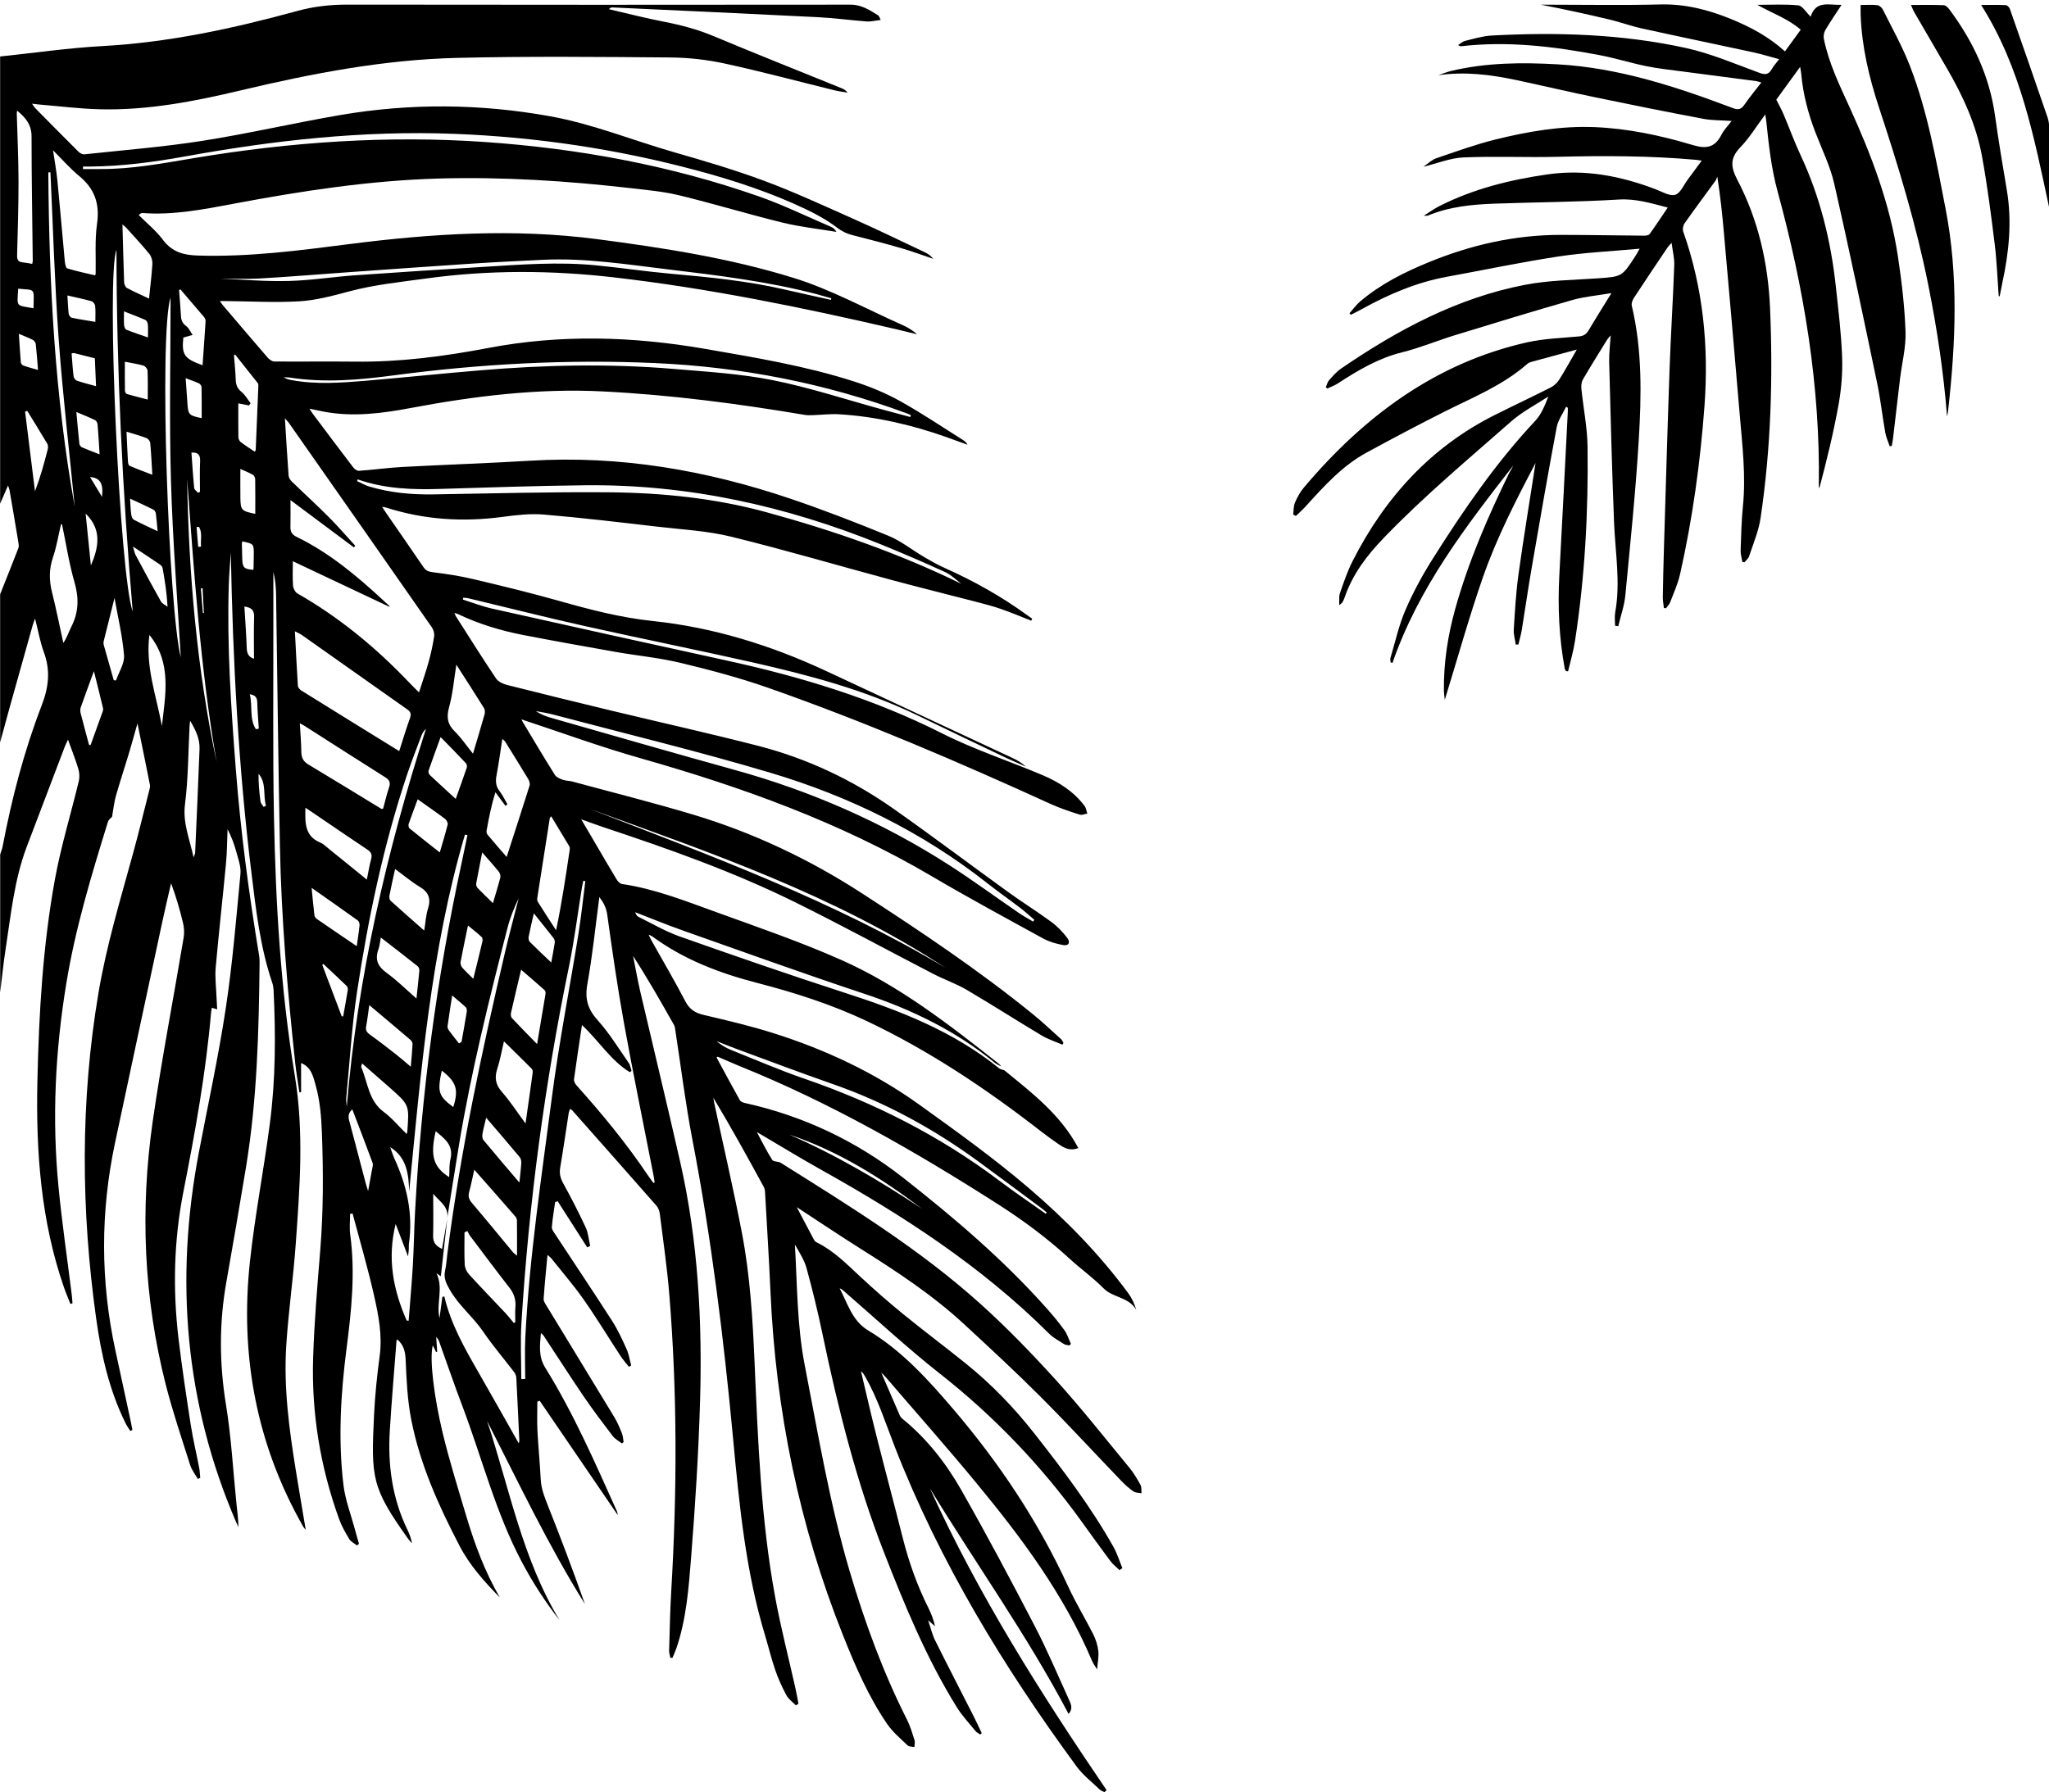<?xml version="1.0" encoding="UTF-8"?><svg xmlns="http://www.w3.org/2000/svg" xmlns:xlink="http://www.w3.org/1999/xlink" height="418.1" preserveAspectRatio="xMidYMid meet" version="1.0" viewBox="13.9 15.5 477.9 418.1" width="477.9" zoomAndPan="magnify"><path d="M1.96 3H496.57V497.09H1.96z" fill="none"/><g id="change1_1"><path d="M248.13,265.18c6.45,5.28,13.13,10.34,17.27,18.15c-1.88,0.76-3.27,0.01-4.59-0.9c-1.42-0.97-2.82-1.99-4.19-3.05 c-12.76-9.92-26.1-18.83-40.6-25.69c-8.21-3.88-16.8-6.62-25.52-8.88c-8.72-2.26-17.08-5.41-24.51-10.88 c-0.15-0.11-0.35-0.16-0.82-0.38c0.35,0.7,0.54,1.12,0.77,1.53c2.62,4.67,5.34,9.28,7.81,14.03c1.01,1.94,2.35,2.71,4.29,3.17 c5.43,1.28,10.88,2.55,16.21,4.24c12.07,3.81,23.53,9.15,33.96,16.62c8.68,6.23,17.39,12.48,25.54,19.44 c8.56,7.31,16.53,15.42,23.33,24.66c0.81,1.1,1.4,2.39,1.84,3.86c-1.77-3.07-5.4-2.78-7.63-5.04c-2.48-2.51-5.37-4.56-7.97-6.95 c-5.13-4.71-10.66-8.83-16.47-12.55c-19.4-12.41-39.28-23.82-60.54-32.38c-1.68-0.68-3.34-1.44-5.01-2.15 c-0.03-0.01-0.08,0.05-0.27,0.18c1.8,3.32,3.58,6.66,5.43,9.96c0.2,0.35,0.76,0.57,1.19,0.66c13.51,2.99,25.89,8.8,36.91,17.44 c11.83,9.29,23.33,19.06,33.46,30.46c1.45,1.63,2.85,3.31,4.13,5.09c0.67,0.93,1.02,2.12,1.52,3.19c-0.11,0.13-0.22,0.25-0.33,0.38 c-0.42-0.1-0.9-0.09-1.25-0.31c-1.22-0.78-2.54-1.48-3.56-2.5c-15.81-15.76-34.15-27.58-53.25-38.26 c-4.92-2.75-9.73-5.7-14.86-8.72c1.23,2.29,2.3,4.47,3.58,6.49c0.3,0.48,1.4,0.32,2,0.69c16.1,10.11,32.32,20.06,46.62,32.95 c6.16,5.55,11.98,11.57,17.58,17.75c5.96,6.59,11.49,13.61,17.16,20.49c1,1.21,1.81,2.62,2.57,4.01c0.27,0.51,0.15,1.25,0.21,1.89 c-0.63-0.13-1.37-0.08-1.87-0.42c-1.01-0.7-1.96-1.54-2.82-2.44c-6.31-6.56-12.48-13.28-18.91-19.71 c-5.77-5.77-11.76-11.31-17.74-16.84c-7.37-6.82-15.66-12.27-24.05-17.55c-4.99-3.15-9.9-6.44-15.02-9.79 c1.39,2.64,2.7,5.15,4.04,7.65c0.14,0.27,0.44,0.5,0.72,0.63c3.82,1.88,6.8,4.91,9.91,7.8c3.26,3.03,6.59,5.97,10.03,8.77 c4.87,3.97,9.89,7.73,14.78,11.67c5.92,4.78,11.22,10.25,15.97,16.32c6.6,8.41,13.06,16.93,18.37,26.33 c0.89,1.57,1.43,3.36,2.13,5.04c-0.22,0.16-0.44,0.31-0.67,0.47c-0.73-0.72-1.56-1.35-2.17-2.17c-2.3-3.07-4.53-6.2-6.78-9.32 c-9.45-13.07-20.41-24.49-32.94-34.34c-7.77-6.11-15.05-12.92-22.56-19.41c-0.23-0.2-0.48-0.39-0.82-0.49 c1.87,3.53,2.92,7.58,6.64,9.81c7.87,4.71,14.02,11.51,20,18.53c10.62,12.47,19.69,26.04,26.63,41.16 c1.75,3.82,3.96,7.4,5.85,11.15c0.61,1.21,1.05,2.6,1.21,3.95c0.15,1.34-0.17,2.74-0.29,4.3c-0.42-0.71-0.9-1.34-1.2-2.06 c-6.58-15.5-16.42-28.66-26.88-41.34c-6.99-8.48-14.28-16.7-21.44-25.04c-0.16-0.19-0.35-0.34-0.8-0.76 c1.53,3.55,2.9,6.74,4.29,9.91c0.15,0.34,0.42,0.65,0.71,0.88c5.58,4.55,10.04,10.22,13.62,16.51 c5.92,10.4,11.54,20.98,17.07,31.61c2.93,5.63,5.42,11.51,8.05,17.3c0.44,0.97,1.06,2.11-0.07,3.37 c-9.69-18.4-21.65-35.07-32.34-52.62c11.36,24.99,25.92,47.92,41.2,70.4c-0.16,0.16-0.32,0.31-0.48,0.47 c-0.38-0.2-0.82-0.32-1.12-0.61c-1.83-1.77-3.91-3.36-5.41-5.41c-16.94-23.09-31.84-47.49-42.4-74.58 c-2.15-5.52-3.94-11.19-6.88-16.33c-0.26-0.45-0.51-0.91-0.99-1.26c1.21,5.08,2.37,10.18,3.65,15.24 c1.99,7.88,4.1,15.73,6.09,23.62c1.44,5.7,3.38,11.17,6,16.38c0.66,1.31,1.18,2.71,1.54,4.23c-0.41-0.35-0.82-0.7-1.62-1.37 c0.63,1.85,0.96,3.33,1.61,4.64c2.95,5.94,6,11.82,9,17.74c0.66,1.3,1.27,2.63,1.9,3.95c-0.12,0.1-0.24,0.21-0.36,0.31 c-0.36-0.25-0.79-0.43-1.06-0.76c-1.51-1.86-3.18-3.63-4.44-5.67c-7-11.29-12.07-23.59-16.92-36 c-6.42-16.45-10.72-33.55-14.34-50.88c-1.08-5.18-2.33-10.33-3.73-15.43c-0.54-1.97-1.7-3.76-2.73-5.55 c0.55,9.41,0.48,18.8,2.28,28.05c3.15,16.21,5.85,32.52,10.55,48.34c3.52,11.86,7.75,23.43,13.31,34.43 c0.77,1.51,1.25,3.19,1.77,4.83c0.15,0.47-0.02,1.05-0.04,1.58c-0.54-0.12-1.23-0.05-1.58-0.39c-1.67-1.61-3.5-3.13-4.8-5.04 c-4.33-6.35-7.39-13.43-10.25-20.6c-10.25-25.68-15.72-52.48-16.94-80.28c-0.34-7.7-0.83-15.4-1.26-23.1 c-0.02-0.43-0.1-0.91-0.3-1.28c-3.8-6.97-7.63-13.93-11.76-20.79c0.07,0.42,0.12,0.84,0.21,1.25c2.18,10.14,4.53,20.23,6.48,30.42 c1.9,9.93,2.49,20.04,2.93,30.16c0.79,18.2,1.47,36.44,4.75,54.39c1.33,7.29,3.2,14.46,4.81,21.69c0.26,1.15,0.45,2.31,0.67,3.46 c-0.2,0.12-0.41,0.25-0.61,0.37c-0.75-0.78-1.71-1.44-2.21-2.37c-1.01-1.89-1.91-3.87-2.61-5.91c-0.9-2.62-1.54-5.34-2.35-8.01 c-4.53-14.96-6.02-30.5-7.47-45.98c-2.18-23.39-5.05-46.63-9.48-69.68c-1.63-8.48-2.68-17.08-4-25.63c-0.06-0.38-0.1-0.8-0.28-1.12 c-3.06-5.42-6.13-10.83-9.56-16.12c0.56,2.77,1.04,5.56,1.68,8.32c3.1,13.3,6.33,26.56,9.34,39.87c4.15,18.35,5.15,37.04,4.6,55.81 c-0.36,12.06-1.12,24.11-2.07,36.14c-0.57,7.22-1.1,14.51-3.47,21.43c-0.26,0.75-0.6,1.46-0.91,2.19 c-0.16-0.02-0.32-0.04-0.48-0.05c-0.1-0.55-0.3-1.1-0.28-1.64c0.14-4.63,0.21-9.27,0.49-13.9c1.37-23.08,1.43-46.15-0.45-69.2 c-0.51-6.29-1.43-12.54-2.21-18.8c-0.08-0.68-0.38-1.45-0.81-1.94c-6.52-7.43-13.08-14.83-19.63-22.23 c-0.1-0.11-0.26-0.17-0.5-0.33c-0.13,0.4-0.28,0.73-0.33,1.08c-0.65,4.19-1.25,8.39-1.96,12.58c-0.23,1.35,0,2.42,0.65,3.62 c1.86,3.38,3.64,6.82,5.27,10.33c0.61,1.32,0.73,2.91,1.07,4.37c-0.23,0.11-0.47,0.21-0.7,0.32c-2.3-3.59-4.59-7.18-6.89-10.76 c-0.19,0.07-0.39,0.14-0.59,0.21c-0.27,1.95-0.61,3.89-0.77,5.85c-0.04,0.51,0.43,1.1,0.75,1.59c4.44,6.76,8.94,13.47,13.31,20.27 c1.33,2.07,2.38,4.36,3.4,6.63c0.53,1.17,0.71,2.51,1.05,3.77c-0.18,0.11-0.36,0.22-0.53,0.32c-0.66-0.85-1.38-1.66-1.98-2.57 c-2.86-4.37-5.57-8.86-8.57-13.13c-2.33-3.32-4.99-6.39-7.51-9.56c-0.19-0.24-0.45-0.42-0.93-0.85c-0.33,3.6-0.68,6.92-0.9,10.25 c-0.04,0.57,0.44,1.23,0.78,1.78c5.23,8.62,10.5,17.21,15.72,25.84c0.71,1.17,1.24,2.46,1.76,3.75c0.25,0.63,0.27,1.36,0.39,2.04 c-0.13,0.11-0.26,0.21-0.39,0.32c-0.72-0.57-1.59-1-2.14-1.72c-2.32-3.04-4.63-6.09-6.79-9.26c-3.18-4.68-6.23-9.46-9.35-14.19 c-0.11-0.17-0.3-0.28-0.62-0.58c-0.23,2.94-0.63,5.44,1.05,8.14c6.58,10.6,11.58,22.1,16.72,33.51c0.06,0.14,0.06,0.31,0.16,0.82 c-6.2-9.08-12.21-17.89-18.23-26.7c-0.18,0.08-0.36,0.17-0.53,0.25c0,2.25-0.09,4.51,0.02,6.75c0.2,3.79,0.58,7.57,0.77,11.37 c0.12,2.24,0.91,4.18,1.71,6.21c3.01,7.55,5.87,15.17,8.59,22.85c-8.55-13.69-15.47-28.31-22.81-42.69 c5.21,15.67,8.23,32.21,16.91,46.48c-3.31-4.24-6.22-8.71-8.76-13.5c-6.17-11.6-9.35-24.43-13.99-36.66 c-1.85-4.88-3.54-9.82-5.3-14.74c-0.15-0.41-0.33-0.8-0.73-1.17c0.08,1.14,0.15,2.29,0.23,3.43c-0.09,0.02-0.17,0.04-0.26,0.07 c-0.25-0.51-0.5-1.02-0.76-1.55c-0.85,3.13,0.35,12.31,2.26,20.26c1.59,6.65,3.65,13.19,5.6,19.74c1.96,6.54,4.33,12.91,7.77,18.81 c-3.6-3.66-7.03-7.49-9.42-12.09c-4.86-9.33-9.2-18.95-11.25-29.44c-0.89-4.56-1.1-9.31-1.3-13.98c-0.08-1.96-0.51-3.44-1.9-4.65 c-0.07,0.06-0.21,0.11-0.22,0.18c-0.54,7.02-1.14,14.03-1.57,21.05c-0.5,8.06,0.58,15.84,4.1,23.12c0.47,0.98,0.87,1.99,1.07,3.17 c-0.29-0.33-0.61-0.64-0.86-0.99c-8.57-12.01-8.7-14.21-7.98-29.05c0.22-4.57,0.7-9.14,1.31-13.68c0.64-4.79-0.26-9.4-1.28-13.94 c-1.46-6.48-3.34-12.86-5.05-19.29c-0.19,0.04-0.38,0.08-0.57,0.12c0,1.62-0.19,3.26,0.03,4.85c1.21,8.91,0.28,17.72-0.86,26.55 c-1.36,10.55-1.99,21.16-0.73,31.76c0.42,3.56,1.77,7,2.7,10.49c0.29,1.1,0.62,2.2,0.93,3.29c-0.15,0.13-0.31,0.26-0.46,0.4 c-0.61-0.49-1.41-0.85-1.8-1.49c-0.91-1.5-1.8-3.05-2.39-4.71c-4.37-12.11-6.45-24.68-6.04-37.61c0.26-8.37,0.98-16.73,1.66-25.08 c0.74-9.16,0.72-18.31,0.38-27.48c-0.14-3.7-0.44-7.32-1.43-10.91c-0.6-2.19-1.06-4.31-3.42-5.27c0,2.21,0,4.5,0,6.8 c-0.13,0.01-0.26,0.03-0.39,0.04c-0.33-2.25-0.73-4.49-0.97-6.75c-1.81-16.84-3.24-33.71-3.58-50.66 c-0.4-19.56-0.59-39.13-0.89-58.69c-0.03-1.78-0.2-3.56-0.64-5.33c0,3.84-0.01,7.69,0,11.53c0.03,15.15-0.15,30.3,0.14,45.45 c0.39,20.25,1.55,40.49,4.85,60.44c2.19,13.25,1.17,26.27,0.23,39.39c-0.56,7.91-1.71,15.78-2.21,23.69 c-0.63,9.82,0.68,19.52,2.24,29.18c0.74,4.56,1.52,9.12,2.3,13.8c-0.21-0.26-0.42-0.44-0.56-0.68 c-10.92-19.16-14.84-39.94-12.44-61.99c1.16-10.71,3.22-21.3,4.62-31.98c1.37-10.38,1.39-20.85,0.88-31.3 c-0.03-0.61-0.15-1.23-0.35-1.8c-2.78-8.23-3.75-16.83-4.8-25.43c-3.05-24.82-4.36-49.75-4.82-74.78c-0.16,2.47-0.39,4.93-0.47,7.4 c-0.45,14.39,0.52,28.72,1.63,43.04c1.13,14.61,3.05,29.11,5.44,43.54c0.09,0.55,0.11,1.11,0.11,1.67 c-0.17,16-0.57,31.98-3.18,47.79c-1.47,8.92-2.99,17.83-4.57,26.73c-1.7,9.56-1.65,19.04-0.08,28.66 c1.24,7.58,1.64,15.31,2.43,22.98c0.19,1.82,0.44,3.64,0.47,5.52c-0.18-0.38-0.37-0.75-0.53-1.13 c-11.97-27.78-14.36-56.64-8.68-86.39c2.13-11.18,4.56-22.3,6.26-33.55c1.57-10.36,2.42-20.85,3.42-31.3 c0.16-1.67-0.51-3.47-0.97-5.17c-0.48-1.8-1.16-3.55-2.04-5.27c-0.11,2.69-0.11,5.39-0.37,8.07c-0.76,8.06-1.68,16.11-2.39,24.18 c-0.21,2.36,0.11,4.76,0.2,7.15c0.03,0.81,0.09,1.63,0.14,2.63c-0.54-0.16-0.87-0.26-1.24-0.37c-0.06,0.34-0.14,0.66-0.17,0.99 c-1.21,14.16-3.74,28.1-6.48,42.01c-2.21,11.24-2.48,22.65-1.14,34.05c0.8,6.75,1.82,13.48,2.86,20.2 c0.53,3.41,1.34,6.77,1.99,10.16c0.14,0.73,0.15,1.5,0.23,2.25c-0.19,0.09-0.37,0.18-0.56,0.27c-0.61-1.08-1.42-2.08-1.79-3.25 c-1.98-6.25-4.09-12.47-5.71-18.83c-5.13-20.21-5.99-40.75-3.02-61.37c2.07-14.36,4.83-28.61,7.22-42.91 c0.18-1.11,0.1-2.34-0.17-3.43c-0.74-3.08-1.63-6.11-2.77-9.19c-0.69,3.04-1.42,6.06-2.07,9.11c-3.67,17.11-7.34,34.23-10.98,51.35 c-3.45,16.19-3.44,32.37,0.07,48.55c1.2,5.56,2.4,11.11,3.6,16.67c0.13,0.62,0.24,1.24,0.36,1.86c-0.17,0.08-0.33,0.16-0.5,0.24 c-0.37-0.6-0.79-1.18-1.1-1.81c-3.8-7.69-5.68-16.01-6.86-24.49c-3.53-25.29-3.71-50.57,0.53-75.8c1.87-11.15,5.14-21.9,8.11-32.75 c1.31-4.78,2.48-9.6,3.7-14.4c0.12-0.48,0.3-1.02,0.21-1.47c-0.91-4.64-1.87-9.26-2.91-14.35c-0.76,2.68-1.37,4.92-2.04,7.15 c-0.98,3.25-2.05,6.47-2.98,9.73c-0.42,1.48-0.57,3.05-0.91,4.93c-0.12,0.14-0.78,0.57-0.96,1.17c-3.83,12.38-7.59,24.78-9.7,37.66 c-2.59,15.73-3.37,31.55-1.83,47.44c0.81,8.39,2.04,16.73,3.08,25.09c0.09,0.7,0.13,1.4,0.19,2.1c-0.16,0.06-0.33,0.11-0.49,0.17 c-0.5-1.29-1.05-2.56-1.5-3.86c-5.39-15.54-6.56-31.68-6.2-48.04c0.35-15.89,1.26-31.75,4.13-47.37 c1.41-7.66,3.71-15.13,5.53-22.71c0.21-0.89,0.15-1.97-0.11-2.85c-0.67-2.22-1.54-4.38-2.41-6.82c-0.32,0.71-0.57,1.18-0.76,1.67 c-2.96,7.78-5.93,15.56-8.87,23.34c-2.88,7.61-3.67,15.71-4.9,23.7c-0.53,3.41-0.87,6.86-1.29,10.28c0-10.74,0-21.47,0-32.2 c0.19-0.62,0.45-1.23,0.57-1.86c2.14-11.24,5.01-22.28,9.1-32.89c1.66-4.29,2.1-8.17,0.51-12.47c-0.88-2.39-1.31-4.96-2.04-7.82 c-0.27,0.75-0.42,1.1-0.53,1.47c-1.82,6.47-3.63,12.94-5.44,19.42c-0.74,2.66-1.46,5.33-2.18,7.99c0-11.52,0-23.04,0-34.55 c1.43-3.6,2.88-7.19,4.27-10.8c0.16-0.42,0.04-0.99-0.04-1.47c-0.66-4.02-1.35-8.03-2.04-12.04c-0.06-0.32-0.21-0.62-0.35-1.05 c-0.67,1.53-1.25,2.88-1.84,4.23c0-34.78,0-69.55,0-104.33c7.97-0.83,15.92-1.99,23.9-2.43c15.42-0.85,30.42-4.08,45.29-8.16 c3.89-1.07,7.77-1.52,11.79-1.51c39.14,0.06,78.28,0.05,117.41,0.01c2.5,0,4.45,1.27,6.44,2.53c0.18,0.12,0.25,0.45,0.55,1.04 c-1.22,0.14-2.24,0.42-3.24,0.35c-3.81-0.28-7.61-0.81-11.42-1c-15.96-0.81-31.92-1.53-47.89-2.27c-0.26-0.01-0.52,0.04-0.83,0.41 c4.27,0.99,8.53,2.09,12.83,2.92c3.98,0.77,7.84,1.8,11.62,3.38c9.91,4.15,19.89,8.11,29.84,12.15c0.49,0.2,0.95,0.46,1.38,1.03 c-1.02-0.18-2.06-0.32-3.07-0.56c-8.53-2.09-17.02-4.38-25.59-6.24c-4.18-0.91-8.51-1.39-12.77-1.42 c-16.56-0.13-33.13-0.3-49.69,0.1c-17.05,0.41-33.78,3.62-50.38,7.57c-10.84,2.58-21.76,4.7-32.94,4.42 c-4.71-0.12-9.42-0.72-14.12-1.11c-0.47-0.04-0.94-0.11-1.67-0.19c0.33,0.47,0.49,0.77,0.72,1.01c3.37,3.41,6.73,6.82,10.13,10.2 c0.34,0.33,0.92,0.64,1.35,0.6c9.19-0.99,18.41-1.72,27.54-3.15c10.81-1.7,21.5-4.2,32.29-6.04c16.27-2.77,32.51-2.63,48.82,0.31 c9.96,1.8,19.29,5.63,28.94,8.4c7.06,2.03,14.14,4.11,21.03,6.68c7.04,2.62,13.9,5.81,20.79,8.87c5.57,2.48,11.07,5.15,16.59,7.76 c0.74,0.35,1.43,0.82,2,1.55c-2.41-0.81-4.8-1.71-7.23-2.42c-3.84-1.11-7.7-2.13-11.57-3.1c-1.34-0.34-2.46-0.86-3.63-1.75 c-2.26-1.72-4.78-3.12-7.33-4.33c-8.15-3.87-16.66-6.68-25.31-9c-18.58-5-37.46-7.82-56.64-8.56c-21.18-0.82-42.09,1.51-62.91,5.29 c-7.23,1.31-14.49,2.26-21.84,2.34c-0.62,0.01-1.23,0-1.85,0c0,0.19,0,0.39-0.01,0.58c1.32,0,2.65-0.01,3.97,0 c7.42,0.05,14.68-1.34,21.97-2.56c22.51-3.76,45.11-5.33,67.93-3.74c21.74,1.52,42.99,5.42,63.66,12.64 c5.78,2.02,11.33,4.74,16.98,7.16c0.47,0.2,0.89,0.54,1.23,1.17c-4.19-0.71-8.44-1.16-12.56-2.17c-8.06-1.97-16.01-4.4-24.07-6.36 c-3.7-0.9-7.54-1.24-11.33-1.68c-14.85-1.7-29.73-2.66-44.68-2.25c-16.19,0.45-32.15,2.91-48.05,5.9c-7,1.32-14.01,2.69-21.19,2.15 c-0.19-0.01-0.38,0.03-0.85,0.48c1.9,1.91,4.03,3.63,5.64,5.77c2.17,2.89,4.82,3.57,8.16,3.67c11.84,0.37,23.53-1.16,35.23-2.66 c19.23-2.47,38.5-3.69,57.83-1.17c15.45,2.02,30.89,4.41,45.82,9.03c8.75,2.7,16.99,7.26,25.45,11.01c1.2,0.53,2.35,1.22,3.41,2.17 c-1.68-0.41-3.36-0.84-5.05-1.23c-21.73-5.04-43.56-9.51-65.7-12.06c-14.57-1.68-29.15-1.75-43.71,0.26 c-6.04,0.83-12.17,1.45-18.05,3.03c-3.87,1.04-7.72,2.07-11.64,2.3c-5.71,0.33-11.44-0.01-17.17-0.06c-0.36,0-0.71,0-1.28,0 c0.27,0.4,0.42,0.67,0.62,0.9c3.51,4.12,7.01,8.25,10.55,12.34c0.38,0.44,1.03,0.86,1.55,0.86c6.26,0.05,12.53-0.04,18.8,0.03 c10.46,0.13,20.78-1.23,31.03-3.18c16.94-3.23,33.8-2.72,50.71,0.22c11.68,2.03,23.39,3.96,34.73,7.62 c3.63,1.17,7.23,2.65,10.58,4.51c5.06,2.81,9.9,6.08,14.82,9.17c0.38,0.24,0.72,0.55,0.97,1.05c-1.69-0.61-3.38-1.24-5.08-1.84 c-8.09-2.84-16.36-4.76-24.89-5.27c-2.05-0.12-4.13,0.15-6.19,0.21c-0.63,0.02-1.27,0.03-1.89-0.08c-15.58-2.62-31.23-4.67-47-5.46 c-15.1-0.76-30,1.08-44.83,3.87c-6.71,1.26-13.45,2.14-20.26,0.85c-1.03-0.2-2.06-0.42-3.34-0.69c0.35,0.54,0.56,0.89,0.8,1.22 c3.13,4.17,6.24,8.34,9.41,12.48c0.31,0.4,0.91,0.83,1.34,0.79c3.38-0.24,6.75-0.71,10.13-0.9c9.97-0.53,19.95-0.86,29.92-1.46 c20.75-1.25,40.87,2.2,60.55,8.86c7.72,2.61,15.35,5.57,22.91,8.67c2.88,1.18,5.42,3.25,8.15,4.85c1.66,0.98,3.35,1.94,5.1,2.72 c6.67,2.98,13.02,6.54,18.99,10.87c0.42,0.3,0.84,0.59,1.26,0.89c-0.07,0.16-0.14,0.31-0.21,0.47c-2.32-0.91-4.62-1.88-6.96-2.7 c-1.89-0.66-3.84-1.17-5.77-1.67c-6.49-1.69-13-3.29-19.47-5.03c-12.6-3.39-25.13-7.09-37.79-10.2 c-5.55-1.36-11.34-1.66-17.04-2.32c-8.87-1.03-17.73-2.09-26.62-2.84c-3.19-0.27-6.46,0.11-9.66,0.54 c-9.19,1.23-18.22,0.69-27.11-2.16c-0.24-0.08-0.49-0.1-1-0.19c0.44,0.67,0.73,1.12,1.03,1.56c2.87,4.16,5.78,8.3,8.61,12.49 c0.59,0.87,1.2,1.08,2.19,1.21c3.2,0.39,6.4,0.88,9.54,1.63c6.68,1.58,13.35,3.2,19.96,5.07c7.18,2.03,14.34,3.9,21.79,4.68 c14,1.47,27.38,5.59,40.25,11.57c14.57,6.78,29.12,13.58,43.68,20.39c1.11,0.52,2.17,1.13,3.12,2.02 c-1.63-0.73-3.28-1.41-4.89-2.18c-6.82-3.25-13.63-6.51-20.43-9.8c-12.39-5.99-25.52-9.43-38.76-12.42 c-12.97-2.92-26.01-5.54-38.99-8.44c-9.03-2.02-18.01-4.3-27.01-6.45c-0.37-0.09-0.77-0.09-1.15-0.13 c-0.03,0.15-0.06,0.3-0.09,0.44c2.25,0.71,4.47,1.58,6.77,2.1c18.17,4.07,36.34,8.1,54.53,12.07c17.41,3.8,34.38,8.91,50.5,17.06 c7.53,3.8,15.6,6.42,23.38,9.72c3.76,1.59,7.24,3.76,9.82,7.19c0.36,0.47,0.44,1.18,0.64,1.78c-0.59,0.1-1.24,0.42-1.75,0.26 c-2.22-0.72-4.46-1.43-6.59-2.4c-21.78-9.93-43.75-19.37-66.28-27.26c-6.64-2.32-13.46-4.12-20.28-5.76 c-4.95-1.19-10.05-1.66-15.06-2.54c-7.17-1.26-14.34-2.55-21.49-3.93c-5.29-1.02-10.44-2.57-15.35-4.91 c-0.18-0.09-0.38-0.13-0.8-0.26c0.15,0.36,0.19,0.55,0.29,0.71c3.11,4.87,6.18,9.77,9.4,14.56c0.53,0.79,1.69,1.31,2.66,1.55 c8.2,2.07,16.41,4.08,24.63,6.06c11.28,2.71,22.6,5.23,33.84,8.12c11.33,2.92,21.91,7.87,31.61,14.7 c9.08,6.4,17.98,13.1,26.99,19.61c3.24,2.34,6.63,4.44,9.85,6.81c1.36,1,2.59,2.3,3.64,3.67c0.82,1.08,0.35,1.93-0.94,1.69 c-1.59-0.29-3.24-0.75-4.66-1.53c-8.71-4.78-17.45-9.5-26.02-14.55c-21.39-12.59-44.34-20.81-67.89-27.5 c-9.41-2.67-18.63-6.06-27.76-9.07c-0.05-0.12,0.05,0.22,0.23,0.51c2.5,4.16,4.97,8.33,7.55,12.44c0.36,0.57,1.18,0.89,1.85,1.14 c0.69,0.25,1.47,0.21,2.19,0.4c9.4,2.55,18.86,4.92,28.19,7.72c13.96,4.19,27.11,10.39,39.48,18.42 c13.61,8.83,27.1,17.85,39.77,28.14c2.26,1.84,4.4,3.86,6.57,5.81c0.25,0.22,0.38,0.59,0.57,0.89c-0.08,0.14-0.16,0.28-0.24,0.42 c-1.63-0.71-3.36-1.25-4.88-2.17c-5.86-3.5-11.62-7.2-17.51-10.66c-2.44-1.43-5.14-2.35-7.66-3.65 c-10.77-5.57-21.42-11.38-32.27-16.74c-14.44-7.14-29.55-12.47-44.74-17.52c-1.6-0.53-3.18-1.13-5.18-1.84 c1.19,2.03,2.16,3.66,3.12,5.3c1.7,2.9,3.38,5.82,5.12,8.69c0.28,0.47,0.79,1.03,1.25,1.1c7.69,1.12,14.91,4.01,22.18,6.63 c9.73,3.52,19.54,6.9,29.01,11.1c13.44,5.97,25.15,15.07,36.76,24.24c0.21,0.16,0.36,0.4,0.54,0.6c-0.51-0.28-1.07-0.5-1.52-0.86 c-9.13-7.48-19.42-12.44-30.41-16.09c-14.16-4.7-28.22-9.78-42.3-14.75c-3.75-1.32-7.43-2.85-11.15-4.28 c0.16,0.54,0.43,0.91,0.77,1.08c3.17,1.56,6.26,3.39,9.56,4.56c12.77,4.51,25.57,8.95,38.45,13.12 c12.8,4.14,25.27,8.92,36.04,17.61C247.19,264.98,247.7,265.03,248.13,265.18z M118.16,300.01c0.61-3.01-1.73-4.14-3.22-6.01 c0,3.46,0.06,6.66-0.02,9.86c-0.04,1.7,0.87,2.43,2.08,3.01c0.41-2.37,0.81-4.64,1.2-6.92c-0.49,4.39-0.98,8.78-1.48,13.29 c-0.5-0.33-0.76-0.51-1.02-0.68c1.69,3.45-0.1,7.05,0.71,10.44c0.22-1.65,0.44-3.3,0.66-4.95c0.16-0.02,0.31-0.04,0.47-0.07 c1.51,6.41,4.67,11.96,7.86,17.51c3.17,5.52,6.29,11.07,9.49,16.73c0.07-0.29,0.14-0.43,0.14-0.58c-0.23-4.91-0.45-9.82-0.71-14.73 c-0.02-0.46-0.25-0.97-0.53-1.34c-2.39-3.14-4.97-6.13-7.19-9.4c-2.36-3.46-5.65-6.03-7.77-9.73c-0.88-1.54-1.51-2.78-1.11-4.56 c0.29-1.3,0.36-2.65,0.53-3.98c3.04-23.73,8.02-47.06,13.45-70.28c0.99-4.21,2.12-8.39,3.18-12.58c-1.06,2.24-2,4.53-2.61,6.92 c-4.29,16.72-8.46,33.47-11.3,50.55C120,288.34,119.1,294.17,118.16,300.01z M111.63,177.03c0.84-2.65,1.64-4.9,2.27-7.2 c0.53-1.93,0.96-3.9,1.26-5.88c0.1-0.67-0.16-1.57-0.56-2.13c-11.08-15.9-22.19-31.77-33.31-47.64c-0.26-0.37-0.6-0.69-0.94-1.08 c0.28,4.55,0.54,8.95,0.86,13.34c0.04,0.48,0.37,1.03,0.73,1.38c2.88,2.8,5.86,5.51,8.7,8.36c2.12,2.13,4.08,4.42,6.12,6.64 c-0.1,0.13-0.21,0.26-0.31,0.39c-4.92-3.67-9.84-7.35-14.8-11.04c0,2.26,0.04,4.26-0.01,6.26c-0.03,1.15,0.4,1.81,1.4,2.3 c7.7,3.73,14.25,9.24,20.54,15.1c0.4,0.37,0.81,0.73,1.21,1.1c-0.06,0.03-0.11,0.06-0.17,0.09c-7.46-3.52-14.91-7.05-22.42-10.59 c0,2.07-0.09,3.92,0.05,5.74c0.05,0.63,0.52,1.5,1.04,1.79c9.64,5.51,18.19,12.52,25.94,20.66 C109.92,175.36,110.66,176.07,111.63,177.03z M166.31,291.48c0.09-0.04,0.18-0.08,0.27-0.12c-0.08-0.53-0.14-1.06-0.24-1.58 c-2.32-11.87-4.76-23.71-6.91-35.61c-1.52-8.38-2.72-16.83-3.9-25.27c-0.23-1.65-0.88-2.84-1.84-4.13 c-0.92,6.91-1.6,13.68-2.8,20.34c-0.63,3.5,0.14,5.88,2.43,8.43c2.71,3.02,4.88,6.58,7.23,9.95c0.36,0.51,0.44,1.24,0.65,1.86 c-0.14,0.09-0.28,0.19-0.41,0.28c-4.42-2.69-7.22-7.32-11.15-10.99c-0.66,4.4-1.3,8.53-1.86,12.67c-0.06,0.44,0.27,1.05,0.59,1.41 c5.99,6.66,11.67,13.58,16.71,21.07C165.47,290.39,165.9,290.92,166.31,291.48z M107.01,190.73c0.84-2.61,1.6-5.16,2.5-7.66 c0.35-0.98,0.17-1.52-0.62-2.07c-8.2-5.77-16.38-11.57-24.58-17.35c-0.42-0.3-0.91-0.49-1.63-0.87c0.23,4.43,0.43,8.59,0.7,12.75 c0.03,0.39,0.47,0.86,0.83,1.09C91.75,181.31,99.3,185.97,107.01,190.73z M108.75,323.57c0.15,0.02,0.31,0.04,0.46,0.06 c0.33-4.29,0.72-8.58,0.98-12.88c0.24-4.13,0.29-8.27,0.51-12.39c1.46-27.39,5.03-54.48,10.8-81.23c0.49-2.26,0.96-4.53,1.43-6.8 c-0.2-0.04-0.39-0.07-0.59-0.11c-7.97,27.09-10.25,55.19-13.01,83.3c-0.11-4.07-0.53-7.96-4.42-10.4c0.36,1,0.62,1.9,1.01,2.74 c2.87,6.26,4.35,12.77,3.36,19.76c-0.06,0.44,0,0.89-0.03,1.34c-0.02,0.39-0.08,0.78-0.18,1.65c-1.06-2.77-1.94-5.06-2.89-7.56 C104.18,309.1,105.61,316.44,108.75,323.57z M254.87,230.51c0.09-0.15,0.17-0.29,0.26-0.44c-1.06-0.9-2.1-1.86-3.2-2.7 c-2.58-1.97-5.23-3.83-7.78-5.84c-15.24-11.99-32.26-20.28-50.44-25.71c-16.78-5.01-33.8-9.12-50.73-13.6 c-1.35-0.36-2.74-0.56-4.11-0.83c1.11,0.75,2.28,1.21,3.5,1.56c14.28,4.07,28.55,8.2,42.86,12.16 c17.67,4.89,34.37,12.15,49.97,22.16c5.52,3.54,10.84,7.46,16.26,11.17C252.56,229.2,253.74,229.83,254.87,230.51z M26.27,50.56 c0.33,2.25,0.78,4.7,1.03,7.17c0.61,6.21,1.12,12.44,1.71,18.66c0.06,0.61,0.24,1.63,0.57,1.73c2.15,0.65,4.35,1.11,6.5,1.62 c0.09-0.23,0.13-0.28,0.13-0.33c0.08-3.9-0.22-7.87,0.32-11.7c0.68-4.74-0.61-8.21-4.13-11.12C30.17,54.75,28.23,52.52,26.27,50.56 z M97.33,127.34c-0.05,0.13-0.09,0.27-0.14,0.4c0.94,0.43,1.84,0.97,2.82,1.26c4.89,1.46,9.89,1.92,14.97,1.84 c13.59-0.22,27.18-0.6,40.76-0.49c12.45,0.1,24.86,1.35,36.92,4.65c15.55,4.26,30.79,9.54,45.44,16.69 c-1.22-0.95-2.4-2.1-3.79-2.74c-4.91-2.24-9.87-4.38-14.86-6.41c-22.21-9.02-45.17-14.08-69.04-13.83 c-11.25,0.12-22.5,0.51-33.75,0.85C110.11,129.78,103.63,129.55,97.33,127.34z M83.83,184.23c0.13,2.4,0.32,4.55,0.35,6.7 c0.02,1.38,0.49,2.23,1.64,2.92c5.71,3.42,11.37,6.91,17.06,10.37c0.06,0.04,0.19-0.04,0.38-0.08c0.44-1.6,0.82-3.29,1.37-4.9 c0.4-1.16,0.13-1.77-0.87-2.4c-6.27-3.95-12.51-7.96-18.76-11.95C84.7,184.69,84.38,184.54,83.83,184.23z M132.07,215.42 c1.84-5.69,3.63-11.16,5.35-16.66c0.13-0.43-0.08-1.1-0.33-1.52c-1.76-2.93-3.56-5.82-5.36-8.71c-0.14-0.23-0.4-0.38-0.67-0.63 c-0.46,2.92-0.82,5.68-1.34,8.42c-0.27,1.4-0.21,2.58,0.69,3.74c0.72,0.93,1.23,2.03,1.83,3.06c-0.14,0.13-0.29,0.27-0.43,0.4 c-0.79-1.06-1.58-2.13-2.37-3.19c-0.97,3.18-1.53,6.05-2.05,8.94c-0.05,0.29,0.02,0.71,0.2,0.93 C128.99,211.9,130.46,213.56,132.07,215.42z M135.48,337.24c0.31-0.01,0.61-0.02,0.92-0.03c0-3.22-0.14-6.45,0.02-9.66 c0.94-18.77,3.77-37.32,6.18-55.91c1.66-12.83,4.17-25.54,6.22-38.32c0.65-4.06,1.07-8.16,1.6-12.24c-0.15-0.03-0.3-0.06-0.46-0.09 c-0.11,0.51-0.25,1.02-0.33,1.53c-1,6.17-1.77,12.38-3.03,18.49c-5.65,27.4-9.35,55.09-11.08,83.06 C135.24,328.45,135.48,332.86,135.48,337.24z M226.22,112.79c0.04-0.15,0.08-0.3,0.12-0.45c-0.33-0.14-0.65-0.3-0.99-0.42 c-19.02-7.03-38.6-10.83-58.76-11.72c-20.38-0.9-40.65,0.18-60.86,2.87c-8.02,1.07-16.06,1.77-24.13,0.53 c-0.5-0.08-1.01-0.06-1.52-0.08c0.58,0.38,1.18,0.54,1.79,0.65c5.76,1.07,11.55,0.64,17.31,0.16c8.94-0.75,17.87-1.7,26.82-2.44 c15-1.26,30.02-1.59,45.03-0.32c7.72,0.65,15.51,1.11,23.1,2.62c8.63,1.72,17.07,4.52,25.59,6.85 C221.88,111.62,224.05,112.21,226.22,112.79z M207.71,85.46c0.03-0.12,0.06-0.25,0.08-0.37c-1.16-0.33-2.31-0.67-3.47-0.98 c-11.37-2.95-22.96-4.37-34.57-5.76c-9.71-1.16-19.37-2.71-29.18-2.24c-5.51,0.27-11.03,0.53-16.54,0.89 c-9.59,0.63-19.18,1.32-28.76,2c-6.93,0.49-13.86,1.07-20.8,1.47c-3.06,0.18-6.13,0.03-9.2,0.03c5.31,0.23,10.65,0.69,15.97,0.55 c5.14-0.13,10.25-0.95,15.39-1.32c10.01-0.71,20.03-1.35,30.04-1.97c8.74-0.54,17.5-1.22,26.25-0.36 c5.81,0.57,11.6,1.44,17.42,1.96c8.94,0.8,17.87,1.67,26.66,3.7C200.57,83.89,204.14,84.66,207.71,85.46z M142.46,205.94 c-0.21,0.27-0.32,0.35-0.33,0.43c-0.96,6.1-1.92,12.21-2.87,18.31c-0.06,0.37-0.14,0.86,0.03,1.13c1.4,2.26,2.86,4.48,4.31,6.71 c1.32-6.3,2.25-12.51,3.17-18.73c0.04-0.27,0.05-0.61-0.07-0.82C145.31,210.64,143.9,208.32,142.46,205.94z M17.9,41.32 c-0.04,0.25-0.09,0.39-0.09,0.54c0.14,5.3,0.4,10.59,0.41,15.89c0.01,5.75-0.18,11.51-0.33,17.26c-0.03,1.01,0.21,1.59,1.24,1.69 c0.76,0.07,1.52,0.24,2.28,0.36c0.07-0.35,0.13-0.51,0.13-0.67c-0.1-9.67-0.28-19.33-0.28-29C21.28,44.56,19.84,42.92,17.9,41.32z M94.78,273.7c2.5-30.25,9.3-59.44,18.46-88.13c-0.51,0.43-0.81,0.94-1.02,1.48c-1.13,3.01-2.31,6-3.34,9.06 c-5.54,16.54-9.11,33.61-11.72,50.89c-1.23,8.14-1.71,16.41-2.5,24.63C94.6,272.3,94.74,273,94.78,273.7z M28.37,137.83 c-0.08-0.01-0.16-0.02-0.24-0.03c-0.61,2.59-1.03,5.25-1.88,7.74c-0.94,2.76-0.91,5.39-0.21,8.17c0.98,3.9,1.76,7.85,2.63,11.78 c0.88-1.24,1.25-2.57,1.86-3.76c1.73-3.38,1.82-6.7,0.74-10.41C30,146.93,29.31,142.33,28.37,137.83z M120.34,170.57 c-0.56,3.44-0.82,6.75-1.69,9.88c-0.66,2.39-0.39,4.03,1.34,5.72c1.47,1.44,2.65,3.21,4.23,5.16c0.99-3.34,1.87-6.25,2.7-9.19 c0.12-0.43,0.1-1.07-0.12-1.42C124.69,177.33,122.52,173.98,120.34,170.57z M133.74,324.15c0.12-0.06,0.23-0.12,0.35-0.19 c0-1.17-0.08-2.35,0.02-3.51c0.16-1.78-0.35-3.21-1.43-4.59c-3.1-3.97-6.11-8.02-9.15-12.05c-0.25-0.33-0.41-0.74-0.62-1.12 c-0.22,0.11-0.45,0.21-0.67,0.32c0,2.49-0.08,4.99,0.05,7.48c0.04,0.78,0.44,1.7,0.96,2.27c2.83,3.1,5.75,6.11,8.63,9.17 C132.53,322.64,133.12,323.41,133.74,324.15z M99.46,220.71c0.36-1.75,0.59-3.28,1-4.77c0.28-1.04,0.03-1.62-0.82-2.19 c-4.25-2.83-8.46-5.73-12.69-8.6c-0.56-0.38-1.13-0.76-1.81-1.21c-0.11,3.44-0.19,6.59,3.38,8.09c0.86,0.36,1.59,1.1,2.34,1.71 C93.67,215.99,96.46,218.27,99.46,220.71z M136.47,277.61c0.59-4.16,1.15-8,1.67-11.84c0.04-0.3-0.03-0.73-0.21-0.92 c-2.08-2.09-4.19-4.15-6.49-6.41c-0.56,2.37-0.91,4.41-1.54,6.34c-0.72,2.17-0.41,3.81,1.13,5.54 C132.95,272.5,134.55,275,136.47,277.61z M124.52,288.39c-0.45,2-0.77,3.62-1.2,5.21c-0.28,1.03-0.04,1.72,0.64,2.53 c3.25,3.81,6.42,7.7,9.62,11.56c0.12,0.15,0.29,0.25,0.91,0.77c0-3.06,0.01-5.66-0.02-8.25c0-0.3-0.16-0.67-0.36-0.89 C131.02,295.75,127.89,292.21,124.52,288.39z M41.06,73.8c-2.41,6.05,0.75,76.06,3.8,84.39C42.44,129.96,41.12,102.05,41.06,73.8z M139.17,259.08c0.68-4,1.33-7.84,1.96-11.68c0.05-0.29-0.02-0.74-0.21-0.91c-1.76-1.57-3.55-3.09-5.48-4.76 c-0.84,3.56-1.63,6.8-2.36,10.06c-0.08,0.38-0.03,0.97,0.2,1.21C135.16,255.01,137.1,256.96,139.17,259.08z M257.81,298.67 c0.08-0.1,0.16-0.2,0.23-0.3c-0.41-0.34-0.81-0.69-1.24-1.01c-4.86-3.61-9.7-7.23-14.58-10.8c-10.56-7.72-21.87-13.9-34.11-18.16 c-7.55-2.63-15.04-5.47-22.55-8.23c-1.52-0.56-3.03-1.19-4.54-1.78c1.05,0.9,2.2,1.58,3.42,2.07c5.7,2.28,11.35,4.73,17.14,6.72 c16.26,5.6,31.49,13.29,45.42,23.79C250.54,293.64,254.21,296.11,257.81,298.67z M48.66,85.16c0.28-2.78,0.62-5.42,0.78-8.08 c0.05-0.77-0.23-1.75-0.7-2.33c-1.72-2.11-3.58-4.1-5.4-6.12c-0.25-0.28-0.57-0.5-0.88-0.77c0.13,4.62,0.23,9.07,0.39,13.51 c0.02,0.46,0.31,1.12,0.65,1.31C45.14,83.56,46.84,84.3,48.66,85.16z M68.75,98.23c-0.09,0.05-0.19,0.11-0.28,0.16 c0.15,1.92,0.35,3.84,0.41,5.76c0.04,1.21,0.43,2.03,1.37,2.8c0.84,0.69,1.41,1.74,2.1,2.62c-0.13,0.17-0.26,0.35-0.38,0.52 c-0.88-0.17-1.76-0.34-2.49-0.48c0,2.65-0.02,5.26,0.02,7.88c0.01,0.38,0.23,0.9,0.52,1.12c1.06,0.81,2.18,1.52,3.28,2.26 c0.13-0.19,0.24-0.27,0.24-0.35c0.21-5.02,0.42-10.04,0.62-15.05c0.01-0.21-0.04-0.47-0.16-0.62 C72.25,102.64,70.5,100.44,68.75,98.23z M112.84,232.59c0.32-1.93,0.4-3.58,0.88-5.09c0.77-2.41,0.1-3.9-1.96-5.13 c-1.94-1.16-3.69-2.66-5.71-4.14c-0.5,2.3-0.95,4.25-1.32,6.21c-0.07,0.37,0.02,0.97,0.26,1.19 C107.5,227.92,110.07,230.15,112.84,232.59z M116.67,187.46c-1.01,2.77-1.94,5.3-2.82,7.85c-0.09,0.26,0.07,0.78,0.28,0.98 c1.96,1.85,3.96,3.66,6.06,5.59c0.89-2.5,1.76-4.87,2.57-7.27c0.1-0.29,0.03-0.83-0.17-1.03 C120.7,191.56,118.76,189.6,116.67,187.46z M59.05,215.52c0.23-0.65,0.35-0.84,0.36-1.03c0.35-8.08,0.73-16.16,1.03-24.25 c0.09-2.33-0.87-4.37-2.2-6.61c-0.07,0.61-0.11,0.86-0.12,1.12c-0.32,6.12-0.3,12.29-1.07,18.35 C56.49,207.48,58.1,211.12,59.05,215.52z M111.03,248.45c0.25-2.37,0.5-4.46,0.68-6.54c0.03-0.32-0.16-0.81-0.4-1 c-2.78-2.2-5.58-4.36-8.59-6.69c-0.22,1.13-0.27,1.97-0.55,2.73c-0.91,2.47-0.1,4.06,1.93,5.53 C106.48,244.2,108.59,246.32,111.03,248.45z M234.43,241.3c-25.86-16.95-54.56-26.78-83.06-37.11 C179.63,215.13,208.1,225.55,234.43,241.3z M56.07,168.87c-0.74-12.8-1.89-27.05-2.3-41.32c-0.41-14.21-0.09-28.44-0.09-42.67 C50.93,93.71,53.25,157.72,56.07,168.87z M108.75,280.06c0.11-0.39,0.13-0.44,0.14-0.49c0.49-6.27,0.5-6.27-4.09-10.33 c-2.09-1.85-4.2-3.68-6.45-5.65c-0.11,0.49-0.25,0.74-0.19,0.88c1.53,3.58,1.71,7.83,5.21,10.41 C105.29,276.3,106.87,278.23,108.75,280.06z M97.11,236.24c0.23-1.68,0.49-3.27,0.65-4.87c0.04-0.37-0.14-0.94-0.41-1.13 c-3.48-2.5-7-4.96-10.77-7.61c0.24,2.37,0.41,4.41,0.66,6.44c0.04,0.32,0.35,0.68,0.63,0.87 C90.87,232.01,93.89,234.05,97.11,236.24z M31.33,133.7c-1.26-12.94-2.79-25.96-3.74-39.02c-0.94-12.97-1.31-25.99-1.93-38.99 c-0.16,0.01-0.32,0.03-0.49,0.04C25.35,81.91,26.69,108,31.33,133.7z M100.03,249.99c-0.28,1.96-0.45,3.45-0.73,4.93 c-0.19,0.99,0.2,1.48,0.95,2.01c2.06,1.46,4.06,3.03,6.06,4.59c1.09,0.85,2.12,1.77,3.4,2.84c0.16-1.94,0.33-3.59,0.41-5.23 c0.02-0.33-0.19-0.78-0.44-0.99C106.56,255.47,103.43,252.85,100.03,249.99z M56,83.04c-0.11,0.04-0.22,0.08-0.34,0.12 c0.15,2.04,0.35,4.08,0.45,6.12c0.05,1.03,0.42,1.7,1.24,2.32c0.63,0.47,0.99,1.34,1.47,2.03c-0.7,0.2-1.4,0.41-2.16,0.62 c-0.41,4.01,0.19,4.92,4.48,6.46c0.25-3.47,0.5-6.9,0.71-10.34c0.02-0.33-0.22-0.74-0.45-1.02C59.62,87.25,57.81,85.15,56,83.04z M111.32,201.97c-0.77,2.08-1.48,3.92-2.12,5.8c-0.09,0.28,0.02,0.83,0.22,0.99c2.29,1.87,4.62,3.69,7.05,5.61 c0.65-2.25,1.31-4.36,1.84-6.51c0.09-0.37-0.25-1.05-0.58-1.3C115.71,205.04,113.63,203.61,111.32,201.97z M64.43,193.32 c-3.79-21.82-5.23-43.93-6.88-66C57.92,149.55,59.83,171.6,64.43,193.32z M127.29,276.26c-0.37,1.57-0.68,2.69-0.87,3.82 c-0.07,0.44-0.03,1.07,0.22,1.37c2.71,3.27,5.47,6.49,8.4,9.94c0.17-1.67,0.36-3.14,0.44-4.61c0.03-0.45-0.11-1.03-0.39-1.36 C132.61,282.45,130.08,279.52,127.29,276.26z M40.43,174.19c0.18,0.02,0.35,0.03,0.53,0.05c0.67-1.95,2.01-3.96,1.87-5.84 c-0.35-4.42-1.4-8.78-2.22-13.4c-0.89,3.54-1.72,6.82-2.53,10.11c-0.06,0.26-0.06,0.57,0.01,0.83 C38.86,168.69,39.64,171.44,40.43,174.19z M34.67,189.28c0.12,0.01,0.24,0.03,0.36,0.04c0.88-2.43,1.76-4.85,2.62-7.28 c0.15-0.41,0.38-0.89,0.29-1.27c-0.64-2.77-1.35-5.52-2.14-8.69c-1.14,3.12-2.14,5.81-3.09,8.52c-0.13,0.38-0.1,0.89,0,1.29 C33.34,184.36,34.01,186.82,34.67,189.28z M48.75,163.63c-0.97,7.42,1.63,14.23,2.91,21.25C52.49,177.55,53.99,170.11,48.75,163.63 z M20.26,111.36c-0.17,0.06-0.34,0.11-0.51,0.17c0.77,6.2,1.54,12.4,2.31,18.59c1.25-3.29,2.14-6.55,2.98-9.82 c0.1-0.39,0.08-0.95-0.11-1.28C23.4,116.45,21.82,113.91,20.26,111.36z M43.41,116.21c0.11,2.49,0.2,4.71,0.33,6.94 c0.02,0.36,0.15,0.93,0.38,1.02c1.67,0.72,3.38,1.35,5.31,2.09c-0.17-2.74-0.27-5.08-0.49-7.41c-0.04-0.42-0.48-0.99-0.86-1.14 C46.64,117.16,45.16,116.75,43.41,116.21z M43.02,99.89c0,2.41-0.02,4.58,0.02,6.75c0,0.27,0.24,0.72,0.45,0.78 c1.6,0.47,3.22,0.87,4.87,1.3c0-2.45,0.05-4.62-0.05-6.79c-0.02-0.41-0.56-1.02-0.96-1.14C45.98,100.4,44.56,100.19,43.02,99.89z M44.92,143.01c0.28,0.93,0.35,1.48,0.59,1.94c1.95,3.64,3.9,7.27,5.92,10.86c0.31,0.54,1.02,0.83,1.55,1.24 c-0.17-3.21-0.64-6.11-1.15-8.99c-0.05-0.29-0.28-0.61-0.52-0.78C49.32,145.92,47.31,144.6,44.92,143.01z M126.37,214.37 c-0.52,2.66-0.99,4.94-1.4,7.23c-0.06,0.32,0.08,0.8,0.29,1.03c1.12,1.17,2.29,2.28,3.61,3.57c0.63-2.15,1.23-4.05,1.72-5.97 c0.1-0.39-0.06-1-0.32-1.32C129.11,217.46,127.87,216.09,126.37,214.37z M138.41,228.58c-0.48,2.13-0.89,3.79-1.21,5.46 c-0.07,0.37,0.02,0.95,0.26,1.19c1.64,1.64,3.33,3.22,5.01,4.82c0.25-1.36,0.57-2.98,0.82-4.61c0.05-0.34-0.07-0.8-0.27-1.07 C141.59,232.54,140.13,230.73,138.41,228.58z M124.29,243.85c0.77-3.12,1.47-5.91,2.13-8.71c0.08-0.32,0.02-0.86-0.18-1.04 c-0.97-0.9-2.01-1.71-3.19-2.68c-0.63,3.05-1.22,5.75-1.72,8.48c-0.08,0.41,0.1,1.01,0.37,1.32 C122.43,242.07,123.27,242.83,124.29,243.85z M37.13,121.5c-0.16-2.55-0.28-4.76-0.47-6.96c-0.03-0.37-0.29-0.89-0.59-1.03 c-1.36-0.66-2.76-1.21-4.36-1.89c0.24,2.65,0.44,5.03,0.7,7.39c0.03,0.31,0.33,0.73,0.6,0.85 C34.28,120.41,35.57,120.88,37.13,121.5z M99.76,293.35c0.34-1.84,0.62-3.31,0.87-4.78c0.1-0.59,0.35-1.28,0.17-1.78 c-1.53-4.18-3.15-8.33-4.72-12.46c-1.4,1.13-0.78,2.4-0.46,3.63c1.18,4.52,2.37,9.04,3.57,13.56 C99.32,292.04,99.5,292.53,99.76,293.35z M30.6,97.94c0.15,1.84,0.25,3.61,0.46,5.35c0.05,0.38,0.44,0.91,0.77,1.02 c1.39,0.48,2.83,0.83,4.47,1.28c-0.1-2.31-0.19-4.4-0.28-6.5c-1.62-0.41-3.24-0.82-4.87-1.23C31.06,97.85,30.95,97.89,30.6,97.94z M73.44,135.38c0-2.73,0.02-5.39-0.02-8.05c-0.01-0.37-0.24-0.9-0.53-1.06c-0.95-0.53-1.96-0.93-2.93-1.37 c0,2.42-0.02,4.59,0.01,6.76C70,134.5,70.21,134.74,73.44,135.38z M120.96,258.93c0.2-0.13,0.39-0.26,0.59-0.38 c0.41-2.34,0.84-4.67,1.22-7.01c0.05-0.33-0.01-0.85-0.22-1.04c-0.95-0.9-1.97-1.72-3.19-2.76c-0.4,2.64-0.78,4.93-1.08,7.23 c-0.04,0.32,0.18,0.73,0.39,1.01C119.4,256.98,120.19,257.95,120.96,258.93z M29.62,84.43c0.11,1.68,0.15,3.01,0.31,4.32 c0.04,0.33,0.43,0.82,0.73,0.88c1.74,0.37,3.5,0.63,5.48,0.96c0-1.39,0.07-2.55-0.04-3.7c-0.04-0.41-0.47-1.01-0.83-1.11 C33.5,85.28,31.69,84.91,29.62,84.43z M115.53,279.4c-1.34,5.73-0.57,8.38,3.14,10.73c0.09-1.44-0.03-2.86,0.29-4.16 C119.76,282.58,117.54,281.14,115.53,279.4z M44.23,131.83c0.09,1.37,0.12,2.52,0.27,3.66c0.06,0.44,0.26,1.07,0.58,1.24 c1.73,0.92,3.52,1.72,5.58,2.7c-0.16-1.66-0.25-2.93-0.42-4.18c-0.05-0.32-0.31-0.74-0.59-0.87 C47.93,133.51,46.18,132.73,44.23,131.83z M22.77,101.81c-0.18-2.16-0.31-4.1-0.53-6.02c-0.04-0.36-0.35-0.82-0.65-0.98 c-0.98-0.5-2.03-0.89-3.29-1.43c0.16,2.39,0.28,4.54,0.46,6.68c0.02,0.26,0.31,0.62,0.54,0.7 C20.38,101.15,21.49,101.44,22.77,101.81z M93.6,252.6c0.11,0.01,0.23,0.02,0.34,0.02c0.37-2.07,0.75-4.13,1.08-6.2 c0.04-0.28-0.06-0.7-0.25-0.89c-1.8-1.74-3.63-3.43-5.45-5.14c-0.09,0.07-0.17,0.13-0.26,0.2C90.57,244.59,92.08,248.59,93.6,252.6 z M57.2,103.73c0.15,2.14,0.29,4.02,0.42,5.9c0.18,2.63,0.33,2.81,3.32,3.42c0-2.45,0.02-4.84-0.03-7.23 c-0.01-0.3-0.3-0.74-0.57-0.86C59.39,104.52,58.39,104.18,57.2,103.73z M228.95,297.5c-9.58-7.24-19.65-13.53-30.98-17.31 C208.82,284.91,219.02,290.92,228.95,297.5z M73.14,169.18c0-3.3-0.08-6.52,0.03-9.74c0.06-1.71-0.76-2.22-2.27-2.44 c0.2,3.31,0.44,6.52,0.55,9.74C71.5,168.04,71.96,168.83,73.14,169.18z M42.82,88.14c0,1.32-0.05,2.26,0.02,3.2 c0.03,0.38,0.24,0.96,0.5,1.06c1.6,0.65,3.24,1.19,5.07,1.83c0-1.19,0.05-2.14-0.03-3.08c-0.03-0.36-0.29-0.88-0.58-1.01 C46.25,89.45,44.66,88.87,42.82,88.14z M116.94,265.27c-1.08,4.99-0.77,5.93,2.68,8.5C120.91,269.72,120.36,267.92,116.94,265.27z M35.1,147.43c1.81-4.22,2.63-8.36-1.23-12.11C34.29,139.47,34.69,143.45,35.1,147.43z M70.42,141.8c-0.05,0.24-0.11,0.4-0.11,0.56 c0.02,1.17,0.05,2.33,0.09,3.5c0.07,2.07,0.41,2.4,2.55,2.58c0.03-0.11,0.09-0.21,0.09-0.32c0.02-1.06,0.04-2.11,0.05-3.17 C73.11,142.38,73.11,142.38,70.42,141.8z M21.71,87.42c0.11-4.9,0.51-4.17-3.56-4.57C17.89,87.19,17.48,86.66,21.71,87.42z M60.05,130.45c0.16-0.06,0.32-0.12,0.49-0.19c0-2.37-0.08-4.75,0.03-7.11c0.07-1.51-0.44-2.17-2.02-2.07 c0.2,2.76,0.37,5.51,0.64,8.26C59.22,129.73,59.75,130.08,60.05,130.45z M73.58,185.62c0.23-0.04,0.45-0.08,0.68-0.13 c-0.13-2.04-0.3-4.09-0.36-6.13c-0.03-1.14-0.47-1.72-1.75-1.89C72.87,180.22,72,183.19,73.58,185.62z M75.38,203.74 c0.19-0.09,0.37-0.18,0.56-0.27c-0.73-2.44,0.17-5.28-1.74-7.45c-0.03,2.2,0.17,4.34,0.46,6.48 C74.73,202.94,75.14,203.33,75.38,203.74z M37.69,131.41c0.38-3.13-0.46-4.44-2.79-4.62C35.8,128.29,36.68,129.75,37.69,131.41z M60.13,143.09c0.22-0.03,0.45-0.05,0.67-0.08c-0.19-1.53,0.39-3.18-0.51-4.61c-0.18,0.02-0.37,0.05-0.55,0.07 C59.87,140.01,60,141.55,60.13,143.09z M61.22,158.52c0.08-0.01,0.15-0.01,0.23-0.02c-0.1-1.92-0.2-3.84-0.3-5.76 c-0.13,0.01-0.27,0.02-0.4,0.03C60.91,154.69,61.06,156.61,61.22,158.52z" fill="inherit"/><path d="M366.82,124.14c-11.07,14.21-22.06,28.45-28.15,46.03c-0.14-0.05-0.28-0.1-0.43-0.16c-0.02-0.33-0.13-0.68-0.05-0.97 c1.13-3.77,1.97-7.67,3.52-11.25c1.79-4.15,3.98-8.17,6.38-11.97c7.18-11.37,14.76-22.42,23.91-32.17c1.4-1.49,2.22-3.58,3.03-5.65 c-2.9,1.91-6.04,3.51-8.64,5.79c-10.06,8.85-20.34,17.44-29.7,27.15c-3.96,4.11-7.34,8.51-9.22,14.07 c-0.12,0.37-0.31,0.71-0.5,1.05c-0.07,0.13-0.23,0.21-0.73,0.64c0.06-1.18-0.08-2.07,0.18-2.81c0.88-2.51,1.72-5.06,2.91-7.41 c7.62-15.03,18.4-26.71,33.12-34.12c4.36-2.19,8.77-4.26,13.12-6.46c0.76-0.38,1.5-1.05,1.96-1.78c1.38-2.16,2.61-4.43,4.14-7.07 c-3.85,1.04-7.27,1.96-10.69,2.9c-0.3,0.08-0.62,0.23-0.85,0.44c-5.8,5.09-12.8,7.85-19.49,11.23c-6.07,3.06-12.1,6.25-18.08,9.51 c-5.56,3.03-9.82,7.75-14.08,12.45c-0.73,0.81-1.55,1.53-2.33,2.29c-0.21-0.11-0.42-0.22-0.63-0.33c0.12-0.93,0.06-1.95,0.41-2.77 c0.54-1.26,1.22-2.51,2.09-3.54c14.13-16.75,30.89-29.1,52.03-33.86c3.97-0.89,8.11-1.01,12.17-1.39c1.07-0.1,1.7-0.56,2.26-1.5 c1.64-2.79,3.38-5.53,5.27-8.6c-3.24,0.56-6.25,0.8-9.11,1.61c-9.16,2.62-18.28,5.41-27.4,8.21c-4.13,1.27-8.15,2.96-12.32,3.99 c-5.49,1.36-10.25,4.17-14.94,7.23c-0.78,0.51-1.68,0.83-2.52,1.23c-0.11-0.11-0.22-0.21-0.33-0.32c0.25-0.55,0.39-1.22,0.77-1.64 c0.87-0.97,1.75-1.99,2.8-2.71c13.22-9.06,27.16-16.49,42.81-19.52c5.55-1.08,11.29-1.13,16.96-1.52c5.74-0.4,5.74-0.34,8.96-5.36 c0.26-0.4,0.48-0.83,0.89-1.56c-6.52,0.6-12.78,0.88-18.95,1.82c-8.72,1.33-17.36,3.15-26.04,4.74 c-7.03,1.29-13.55,4.07-19.83,7.55c-0.83,0.46-1.69,0.88-2.53,1.31c-0.11-0.12-0.21-0.23-0.32-0.35c0.83-0.93,1.56-1.98,2.5-2.77 c4.76-4.05,10.22-6.77,15.88-9.1c9.94-4.09,20.21-6.43,30.91-6.42c6.48,0,12.95,0.14,19.43,0.18c0.43,0,1.05-0.07,1.27-0.36 c1.43-1.98,2.77-4.04,4.24-6.2c-3.89-1-7.43-2.11-11.39-1.87c-9.64,0.59-19.31,0.61-28.97,0.96c-5.31,0.19-10.6,0.7-15.62,2.8 c-0.13,0.05-0.3,0.01-0.93,0.01c1.46-0.9,2.5-1.66,3.63-2.23c7.98-4.05,16.48-6.14,25.2-7.4c8.74-1.27,17.12,0.36,25.32,3.49 c1.49,0.57,3.2,1.64,4.5,1.26c1.2-0.34,1.99-2.3,2.94-3.56c1.05-1.4,2.08-2.82,3.25-4.41c-0.56-0.08-0.94-0.14-1.32-0.18 c-10.7-0.96-21.42-0.98-32.15-0.71c-7.37,0.19-14.76-0.17-22.12,0.15c-3.05,0.13-6.06,1.38-9.33,2.17 c1.07-0.73,1.95-1.62,2.99-1.97c4.58-1.57,9.16-3.23,13.84-4.39c7.61-1.88,15.31-3.21,23.18-2.88c7.79,0.33,15.4,1.96,22.85,4.19 c3.04,0.91,5.11,0.64,6.65-2.41c0.56-1.11,1.48-2.02,2.38-3.22c-2.37-0.17-4.53-0.11-6.62-0.5c-8.36-1.58-16.7-3.25-25.02-4.98 c-6.19-1.28-12.35-2.73-18.53-4.05c-6.01-1.28-12.05-2.04-18.26-1.14c1.04-0.35,2.07-0.78,3.13-1.03 c8.16-1.92,16.42-1.98,24.72-1.51c14.23,0.8,27.63,5.21,40.9,10.22c1.23,0.46,1.9,0.3,2.65-0.79c1.21-1.75,2.57-3.39,3.96-5.2 c-0.53-0.14-0.88-0.27-1.23-0.32c-5.73-0.75-11.46-1.49-17.19-2.25c-2.79-0.37-5.6-0.66-8.36-1.22c-3.69-0.75-7.31-1.9-11.01-2.6 c-10.63-2.02-21.32-3.31-32.15-2.07c-0.21,0.02-0.42,0-0.77-0.28c0.54-0.33,1.04-0.82,1.62-0.96c2.06-0.5,4.14-1.14,6.23-1.25 c15.16-0.81,30.29-0.36,45.18,2.89c5.88,1.28,11.54,3.73,17.25,5.82c1.37,0.5,2.13,0.4,2.86-0.87c0.43-0.76,1.03-1.41,1.72-2.32 c-2.16-0.58-4.12-1.19-6.11-1.62c-8.63-1.87-17.27-3.65-25.89-5.55c-2.59-0.57-5.11-1.5-7.69-2.11c-5.26-1.25-10.54-2.4-15.88-3.43 c0.73,0,1.47,0,2.2,0c8.55,0,17.1,0.16,25.65-0.06c5.76-0.15,11.16,1.22,16.43,3.37c4.51,1.84,8.82,4.11,12.65,7.58 c1.22-1.68,2.41-3.3,3.68-5.06c-3.05-2.63-6.71-3.85-10.12-5.8c3.18,0,6.38-0.19,9.54,0.12c0.96,0.09,1.79,1.58,2.89,2.64 c1.26-3.9,4.25-2.65,7.21-2.76c-1.39,2.14-2.66,3.97-3.79,5.9c-0.33,0.56-0.47,1.43-0.33,2.08c1.14,5.57,3.57,10.62,5.9,15.7 c5.14,11.22,9.52,22.73,11.38,35.1c0.87,5.79,1.56,11.64,1.76,17.49c0.13,3.63-0.84,7.3-1.28,10.95 c-0.56,4.66-1.09,9.32-1.64,13.97c-0.07,0.58-0.19,1.14-0.29,1.71c-0.16,0.03-0.32,0.06-0.48,0.08c-0.35-1.05-0.83-2.08-1.03-3.16 c-0.69-3.9-1.12-7.86-1.93-11.72c-3.23-15.44-6.45-30.89-9.95-46.26c-0.94-4.14-2.86-8.05-4.4-12.03 c-1.71-4.43-2.91-8.99-3.33-13.76c-0.04-0.43-0.13-0.85-0.25-1.58c-1.98,2.73-3.8,5.24-5.56,7.65c0.61,1.22,1.23,2.32,1.72,3.48 c1.34,3.15,2.5,6.39,3.95,9.48c4.54,9.7,7.07,19.98,8.22,30.66c0.59,5.44,1.25,10.89,1.46,16.35c0.14,3.7-0.17,7.49-0.82,11.14 c-1.18,6.57-2.77,13.06-4.5,19.58c-0.04-0.18-0.11-0.35-0.11-0.53c0.35-23.47-3.5-46.3-9.62-68.76c-1.48-5.41-2.07-10.94-2.65-16.5 c-0.04-0.36-0.11-0.72-0.22-1.46c-2.06,2.77-3.7,5.49-5.83,7.69c-2.45,2.53-2.24,4.62-0.67,7.61c4.85,9.26,7.16,19.36,7.61,29.87 c0.7,16.39,0.21,32.76-2.21,49c-0.45,3.04-1.7,5.95-2.66,8.89c-0.18,0.55-0.73,0.97-1.11,1.44c-0.16-0.03-0.32-0.07-0.48-0.1 c-0.14-0.9-0.43-1.8-0.4-2.69c0.12-3.46,0.2-6.93,0.54-10.37c0.71-7.07-0.14-14.07-0.73-21.08c-1.19-14.25-2.46-28.5-3.72-42.75 c-0.37-4.21-0.81-8.41-1.53-13c-0.15,0.34-0.25,0.73-0.46,1.02c-2.39,3.29-4.82,6.54-7.16,9.86c-0.34,0.48-0.53,1.37-0.34,1.9 c4.66,13.18,6,26.83,4.97,40.75c-0.98,13.22-2.79,26.33-5.7,39.24c-0.51,2.26-1.49,4.4-2.32,6.57c-0.2,0.52-0.65,0.92-0.98,1.38 c-0.16-0.03-0.31-0.06-0.47-0.1c-0.09-0.84-0.26-1.69-0.25-2.53c0.06-3.96,0.16-7.93,0.28-11.89c0.42-13.8,0.81-27.6,1.3-41.4 c0.29-8.04,0.8-16.07,1.09-24.11c0.06-1.62-0.37-3.27-0.62-5.23c-0.46,0.51-0.72,0.75-0.92,1.04c-2.64,3.92-5.28,7.84-7.87,11.8 c-0.33,0.5-0.62,1.27-0.5,1.8c2.46,10.35,2.26,20.88,1.63,31.37c-0.73,12.09-1.98,24.16-3.13,36.22c-0.23,2.43-1.09,4.8-1.65,7.2 c-0.25-0.04-0.49-0.07-0.74-0.11c0-1.02-0.15-2.07,0.02-3.06c1.28-7.04,0.02-14.02-0.26-21.03c-0.49-12.45-0.81-24.91-1.14-37.37 c-0.05-2,0.21-4,0.35-6.27c-0.37,0.44-0.63,0.68-0.81,0.97c-1.91,3.09-3.84,6.17-5.67,9.32c-0.34,0.58-0.42,1.45-0.35,2.16 c0.46,4.54,1.39,9.07,1.44,13.62c0.19,15.17-0.62,30.29-2.94,45.28c-0.37,2.37-1.06,4.69-1.61,7.03c-0.16-0.02-0.33-0.05-0.49-0.07 c-0.09-0.17-0.23-0.34-0.27-0.52c-1.35-7.25-1.67-14.56-1.27-21.93c0.69-12.67,1.32-25.33,1.97-38c0.02-0.33,0-0.66,0-0.99 c-0.14-0.07-0.27-0.14-0.41-0.21c-0.75,1.59-1.86,3.09-2.18,4.77c-2.05,10.91-3.94,21.84-5.83,32.78 c-0.84,4.84-1.53,9.7-2.32,14.55c-0.19,1.13-0.52,2.23-0.79,3.35c-0.2,0.01-0.4,0.01-0.6,0.02c-0.17-1.18-0.55-2.38-0.47-3.55 c0.27-4.29,0.51-8.6,1.1-12.85c1.2-8.61,2.62-17.19,3.98-25.97c-4.6,8.74-9.06,17.44-12.29,26.7c-3.21,9.23-5.84,18.69-8.88,28.56 c-0.1-1-0.2-1.55-0.21-2.1c-0.07-6.54,0.91-12.91,2.66-19.17c3.1-11.09,7.64-21.55,12.65-31.81 C366.31,125.23,366.56,124.68,366.82,124.14z" fill="inherit"/><path d="M468.02,112.66c-0.8-10.32-2.34-20.52-4.37-30.64c-2.81-14.07-6.98-27.74-11.46-41.31c-2.33-7.05-4.05-14.23-4.32-21.73 c-0.03-0.71,0-1.43,0-2.32c1.37,0,2.64-0.09,3.89,0.05c0.47,0.05,1.06,0.56,1.29,1.03c2.16,4.34,4.55,8.59,6.3,13.11 c4.16,10.7,6.13,22.06,8.32,33.32c3.05,15.68,2.37,31.45,0.59,47.21C468.22,111.81,468.1,112.23,468.02,112.66z" fill="inherit"/><path d="M480.07,84.57c-0.3-4.05-0.44-8.13-0.94-12.16c-0.84-6.81-1.71-13.62-2.94-20.36c-1.35-7.43-4.46-14.18-8.2-20.6 c-2.55-4.38-5.1-8.76-7.64-13.15c-0.26-0.46-0.44-0.97-0.75-1.64c2.69,0,5.17-0.05,7.65,0.05c0.45,0.02,0.99,0.55,1.31,0.99 c5.5,7.37,9.37,15.51,10.67,24.9c0.8,5.74,1.75,11.47,2.72,17.18c1.27,7.41,0.5,14.68-1.08,21.93c-0.21,0.97-0.39,1.95-0.58,2.93 C480.22,84.61,480.14,84.59,480.07,84.57z" fill="inherit"/><path d="M491.87,64.09c-3.52-16.44-6.68-32.88-15.9-47.43c2.19,0,3.98-0.05,5.76,0.04c0.33,0.02,0.81,0.5,0.94,0.87 c2.96,8.43,5.89,16.86,8.79,25.31c0.28,0.82,0.39,1.74,0.4,2.61C491.88,51.7,491.87,57.89,491.87,64.09z" fill="inherit"/></g></svg>